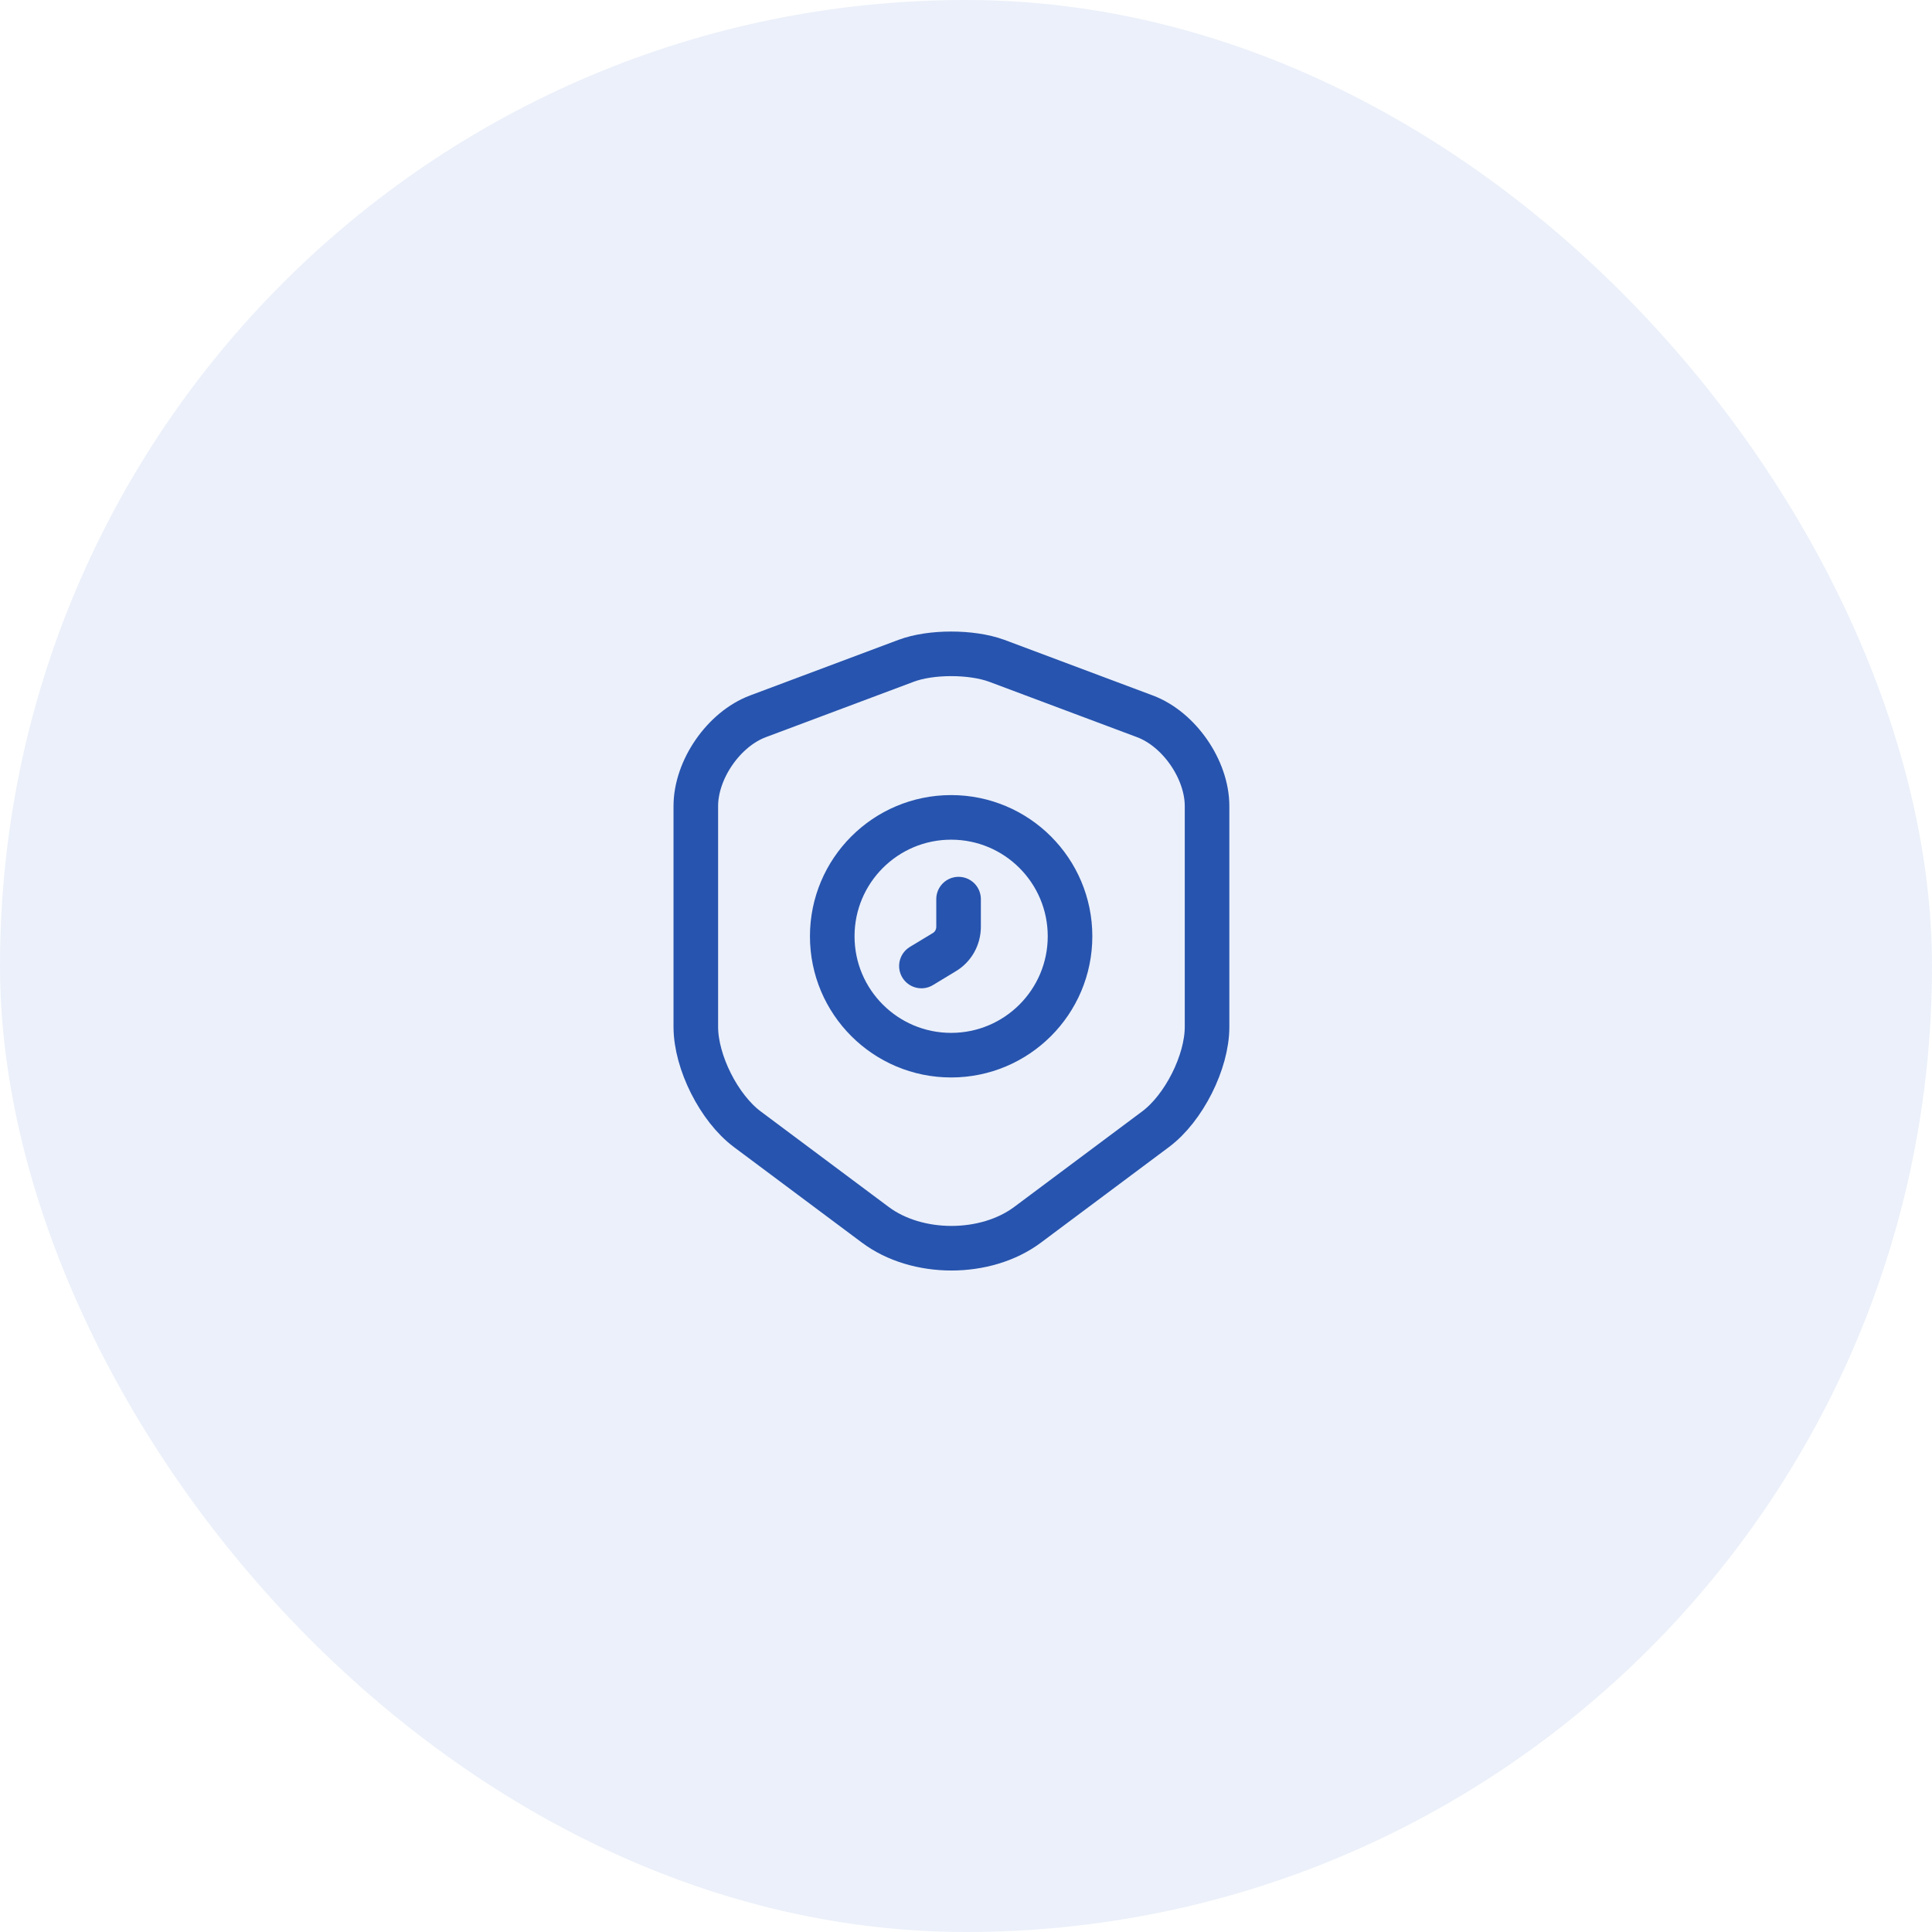 <?xml version="1.0" encoding="UTF-8"?> <svg xmlns="http://www.w3.org/2000/svg" width="65" height="65" viewBox="0 0 65 65" fill="none"><rect width="65" height="65" rx="32.5" fill="#275CC8" fill-opacity="0.09"></rect><path d="M30.49 22.23L25.5 24.1C24.35 24.53 23.41 25.89 23.41 27.12V34.55C23.41 35.73 24.19 37.28 25.14 37.99L29.44 41.2C30.85 42.26 33.17 42.26 34.58 41.2L38.88 37.99C39.83 37.28 40.61 35.73 40.61 34.55V27.12C40.61 25.89 39.67 24.53 38.52 24.1L33.53 22.23C32.68 21.92 31.32 21.92 30.49 22.23Z" stroke="#2754AE" stroke-width="1.5" stroke-linecap="round" stroke-linejoin="round"></path><path d="M32 35.5C34.209 35.5 36 33.709 36 31.5C36 29.291 34.209 27.5 32 27.5C29.791 27.5 28 29.291 28 31.5C28 33.709 29.791 35.5 32 35.5Z" stroke="#2754AE" stroke-width="1.5" stroke-miterlimit="10" stroke-linecap="round" stroke-linejoin="round"></path><path d="M32.25 30.25V31.18C32.25 31.53 32.07 31.86 31.76 32.04L31 32.5" stroke="#2754AE" stroke-width="1.5" stroke-miterlimit="10" stroke-linecap="round" stroke-linejoin="round"></path></svg> 